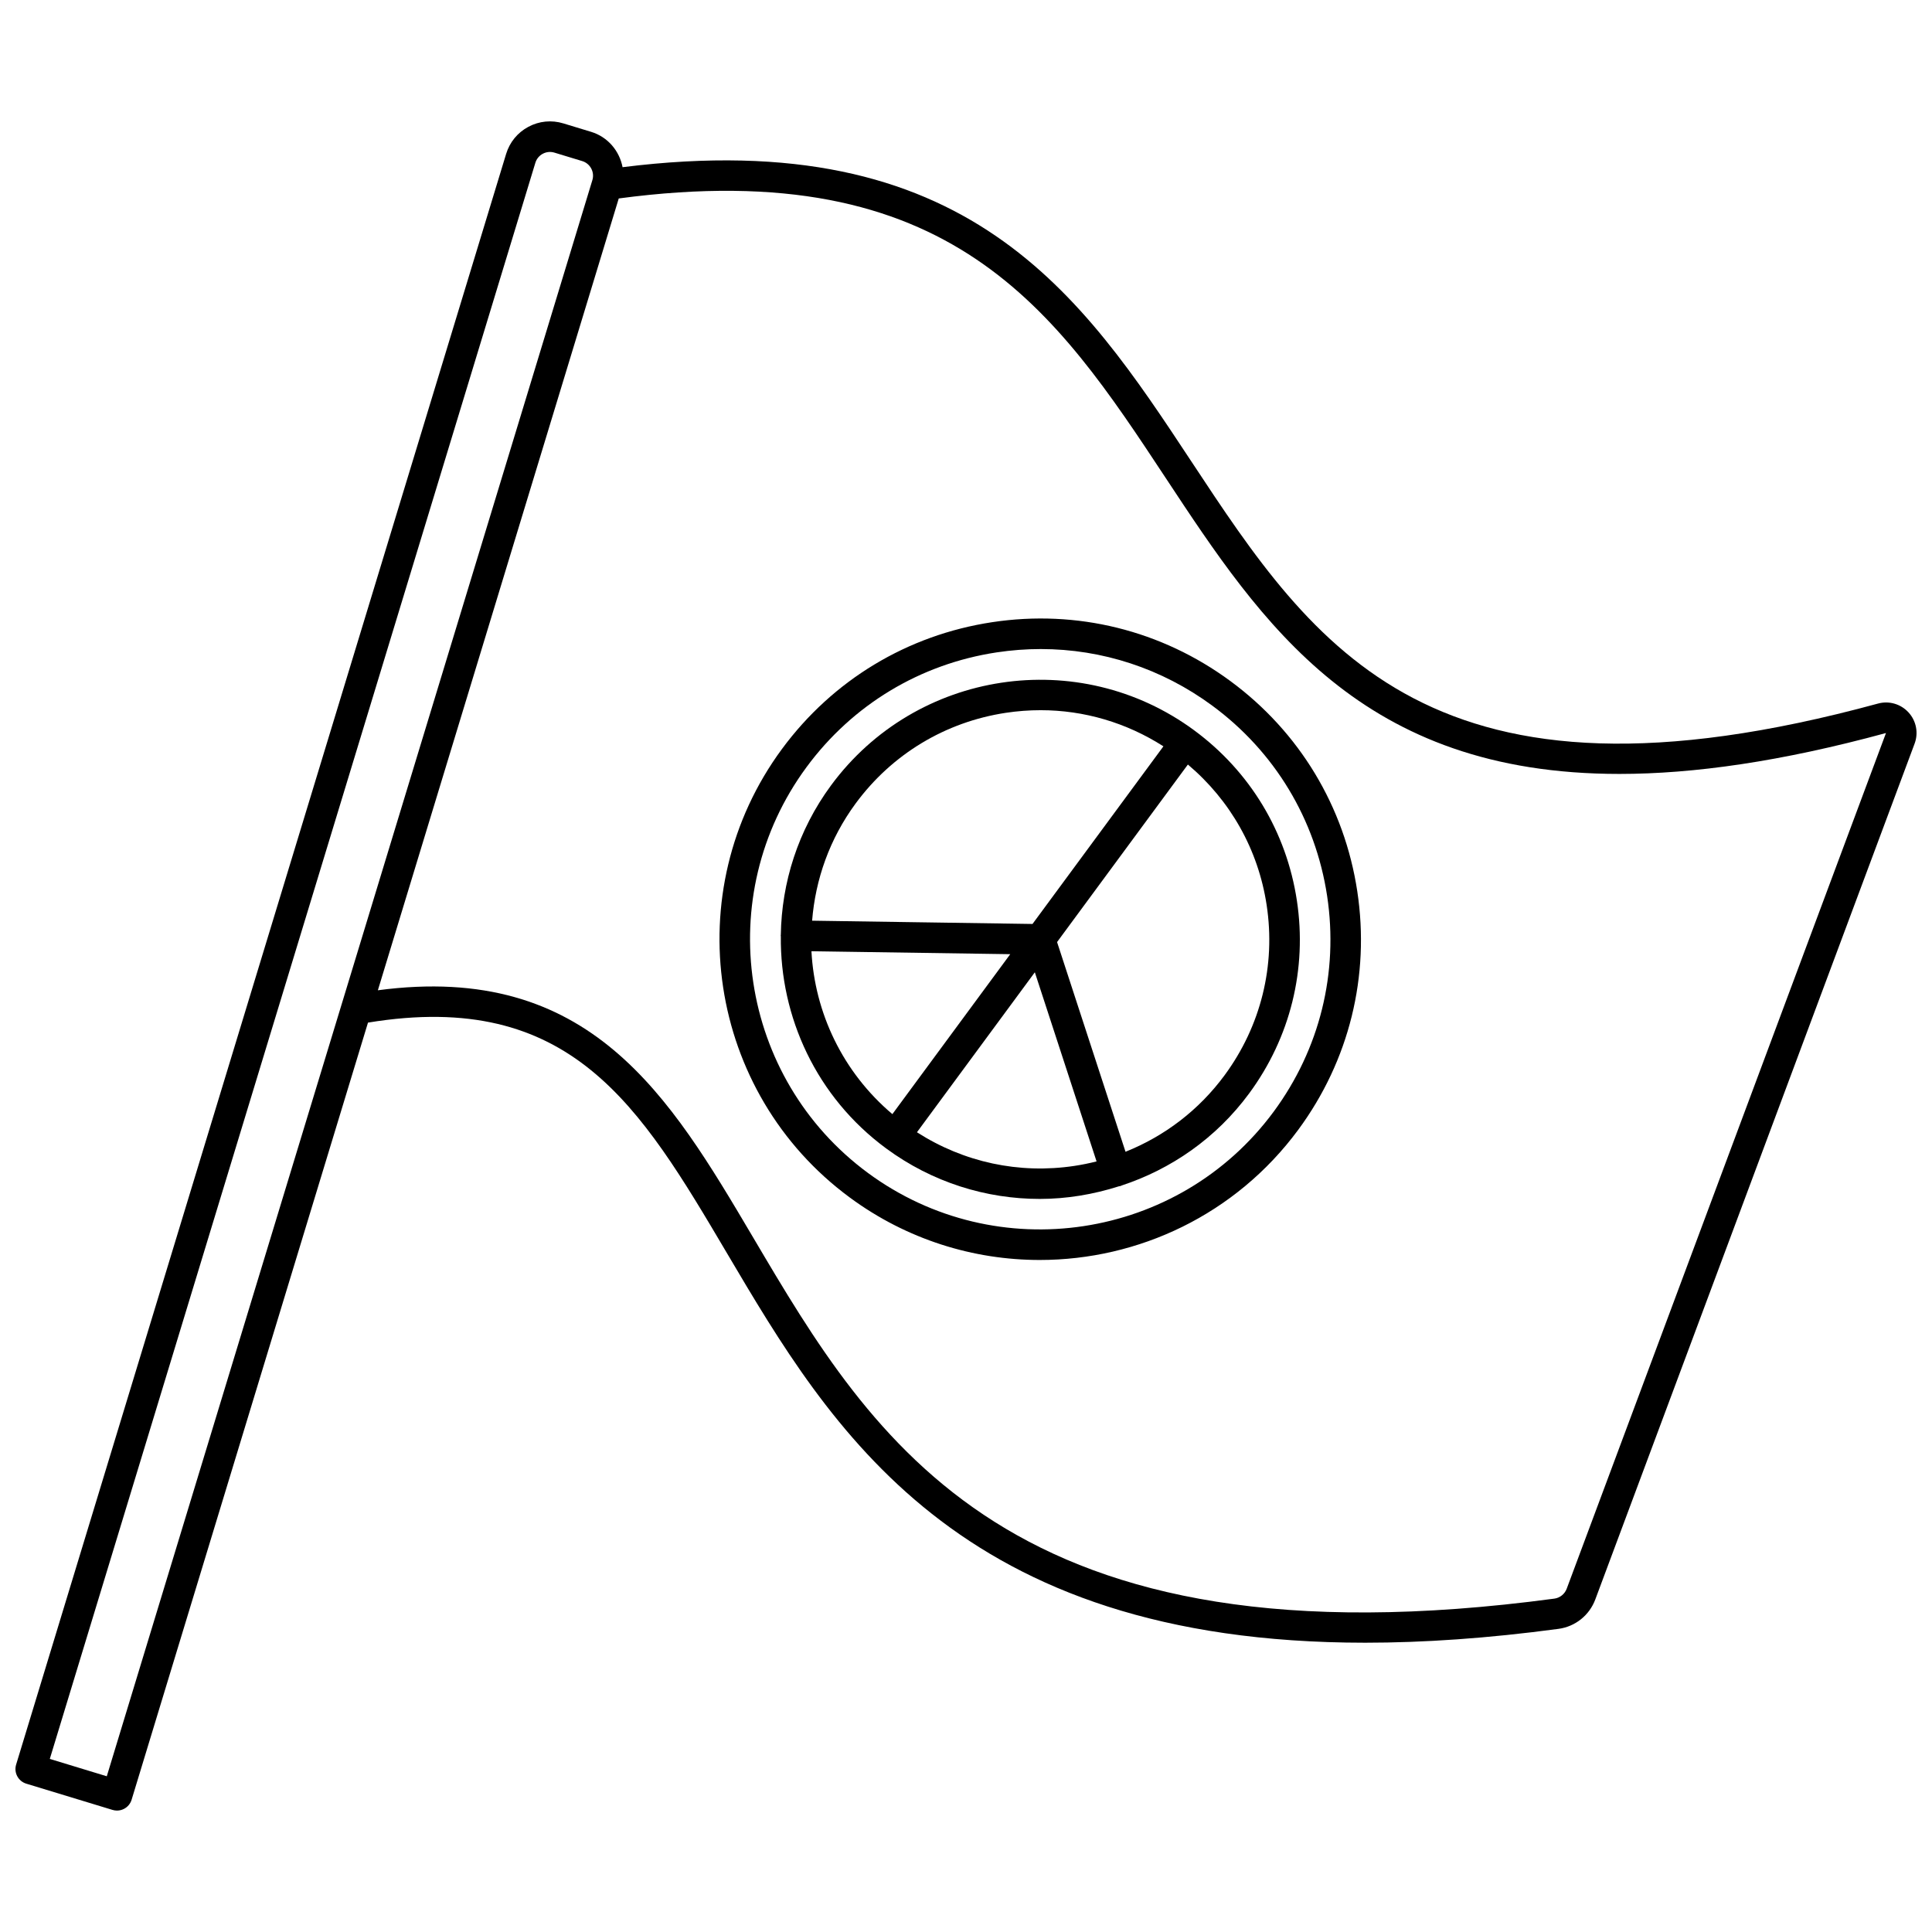 <?xml version="1.0" encoding="UTF-8"?>
<!-- Uploaded to: SVG Repo, www.svgrepo.com, Generator: SVG Repo Mixer Tools -->
<svg width="800px" height="800px" version="1.1" viewBox="144 144 512 512" xmlns="http://www.w3.org/2000/svg">
 <defs>
  <clipPath id="a">
   <path d="m148.09 176h503.81v448h-503.81z"/>
  </clipPath>
 </defs>
 <g clip-path="url(#a)">
  <path d="m649.78 332.8c-2.055-2.25-5.164-3.144-8.074-2.352-118.35 32.254-149.28-14.602-182.01-64.199-29.035-44-59.105-89.438-150.71-77.941-0.82-4.289-3.879-8.016-8.34-9.371l-7.363-2.238c-3.109-0.945-6.391-0.625-9.25 0.902-2.863 1.527-4.957 4.078-5.902 7.18l-129.86 426.86c-0.648 2.137 0.559 4.398 2.695 5.051l22.855 6.953c0.383 0.113 0.781 0.176 1.18 0.176 0.66 0 1.312-0.16 1.906-0.477 0.945-0.5 1.656-1.363 1.969-2.391l62.645-205.95c53.797-8.824 72.074 22.066 95.109 61.062 27.555 46.645 60.977 103.27 169.17 103.27 15.465 0 32.477-1.156 51.199-3.668 4.461-0.594 8.207-3.59 9.777-7.812l84.609-226.77c1.07-2.852 0.457-6.031-1.605-8.289zm-477.48 281.93-15.102-4.598 128.68-422.99c0.312-1.031 1.012-1.883 1.965-2.391 0.957-0.512 2.047-0.617 3.086-0.301l7.363 2.238c2.133 0.652 3.344 2.918 2.691 5.051zm386.89-49.691c-0.52 1.391-1.797 2.422-3.266 2.613-144.4 19.371-180.48-41.762-212.32-95.688-22.164-37.523-43.145-73.027-99.465-65.531l63.836-209.84c88.25-11.801 115.82 29.926 144.97 74.109 25.535 38.691 51.723 78.41 120.22 78.398 19.711 0 42.934-3.289 70.641-10.84z"/>
 </g>
 <path d="m470.08 324.5c-18.281-13.469-40.703-19.02-63.16-15.613-22.453 3.398-42.234 15.34-55.703 33.617-27.805 37.73-19.734 91.055 18 118.86 15.148 11.164 32.805 16.543 50.324 16.543 26.109 0 51.895-11.961 68.539-34.547 13.473-18.281 19.016-40.711 15.613-63.16-3.394-22.445-15.332-42.23-33.613-55.699zm11.488 114.06c-25.16 34.137-73.406 41.438-107.55 16.285-34.137-25.16-41.441-73.402-16.285-107.54 12.188-16.535 30.09-27.34 50.398-30.418 3.906-0.59 7.809-0.883 11.684-0.883 16.289 0 32.105 5.164 45.461 15.008 16.535 12.188 27.34 30.086 30.422 50.398 3.07 20.32-1.945 40.613-14.133 57.152z"/>
 <path d="m460.47 337.54c-30.551-22.508-73.707-15.977-96.223 14.574-8.809 11.949-13.105 25.832-13.324 39.652-0.004 0.051-0.031 0.098-0.031 0.148 0 0.07 0.031 0.125 0.035 0.191-0.227 21.391 9.398 42.598 27.898 56.227 12.262 9.039 26.555 13.395 40.734 13.395 7.137 0 14.219-1.195 21.023-3.363 0.133-0.027 0.266-0.02 0.402-0.066 0.074-0.023 0.125-0.086 0.199-0.109 13.109-4.309 25.074-12.5 33.859-24.43 10.906-14.797 15.398-32.953 12.641-51.125-2.754-18.176-12.414-34.188-27.215-45.094zm-89.707 19.375c9.621-13.055 23.754-21.582 39.789-24.012 3.086-0.465 6.16-0.695 9.223-0.695 11.523 0 22.742 3.301 32.543 9.578l-34.691 47.074-58.41-0.867c0.871-10.887 4.609-21.66 11.547-31.078zm-11.723 39.172 52.684 0.781-31.234 42.387c-13.195-11.148-20.59-26.906-21.449-43.168zm27.961 47.973 31.242-42.395 16.359 50.125c-1.922 0.484-3.875 0.883-5.863 1.184-14.703 2.215-29.344-0.973-41.738-8.914zm81.523-15.102c-6.797 9.223-15.871 16.121-26.25 20.273l-18.141-55.574 34.668-47.047c11.258 9.492 18.648 22.535 20.871 37.23 2.438 16.035-1.527 32.062-11.148 45.117z"/>
</svg>